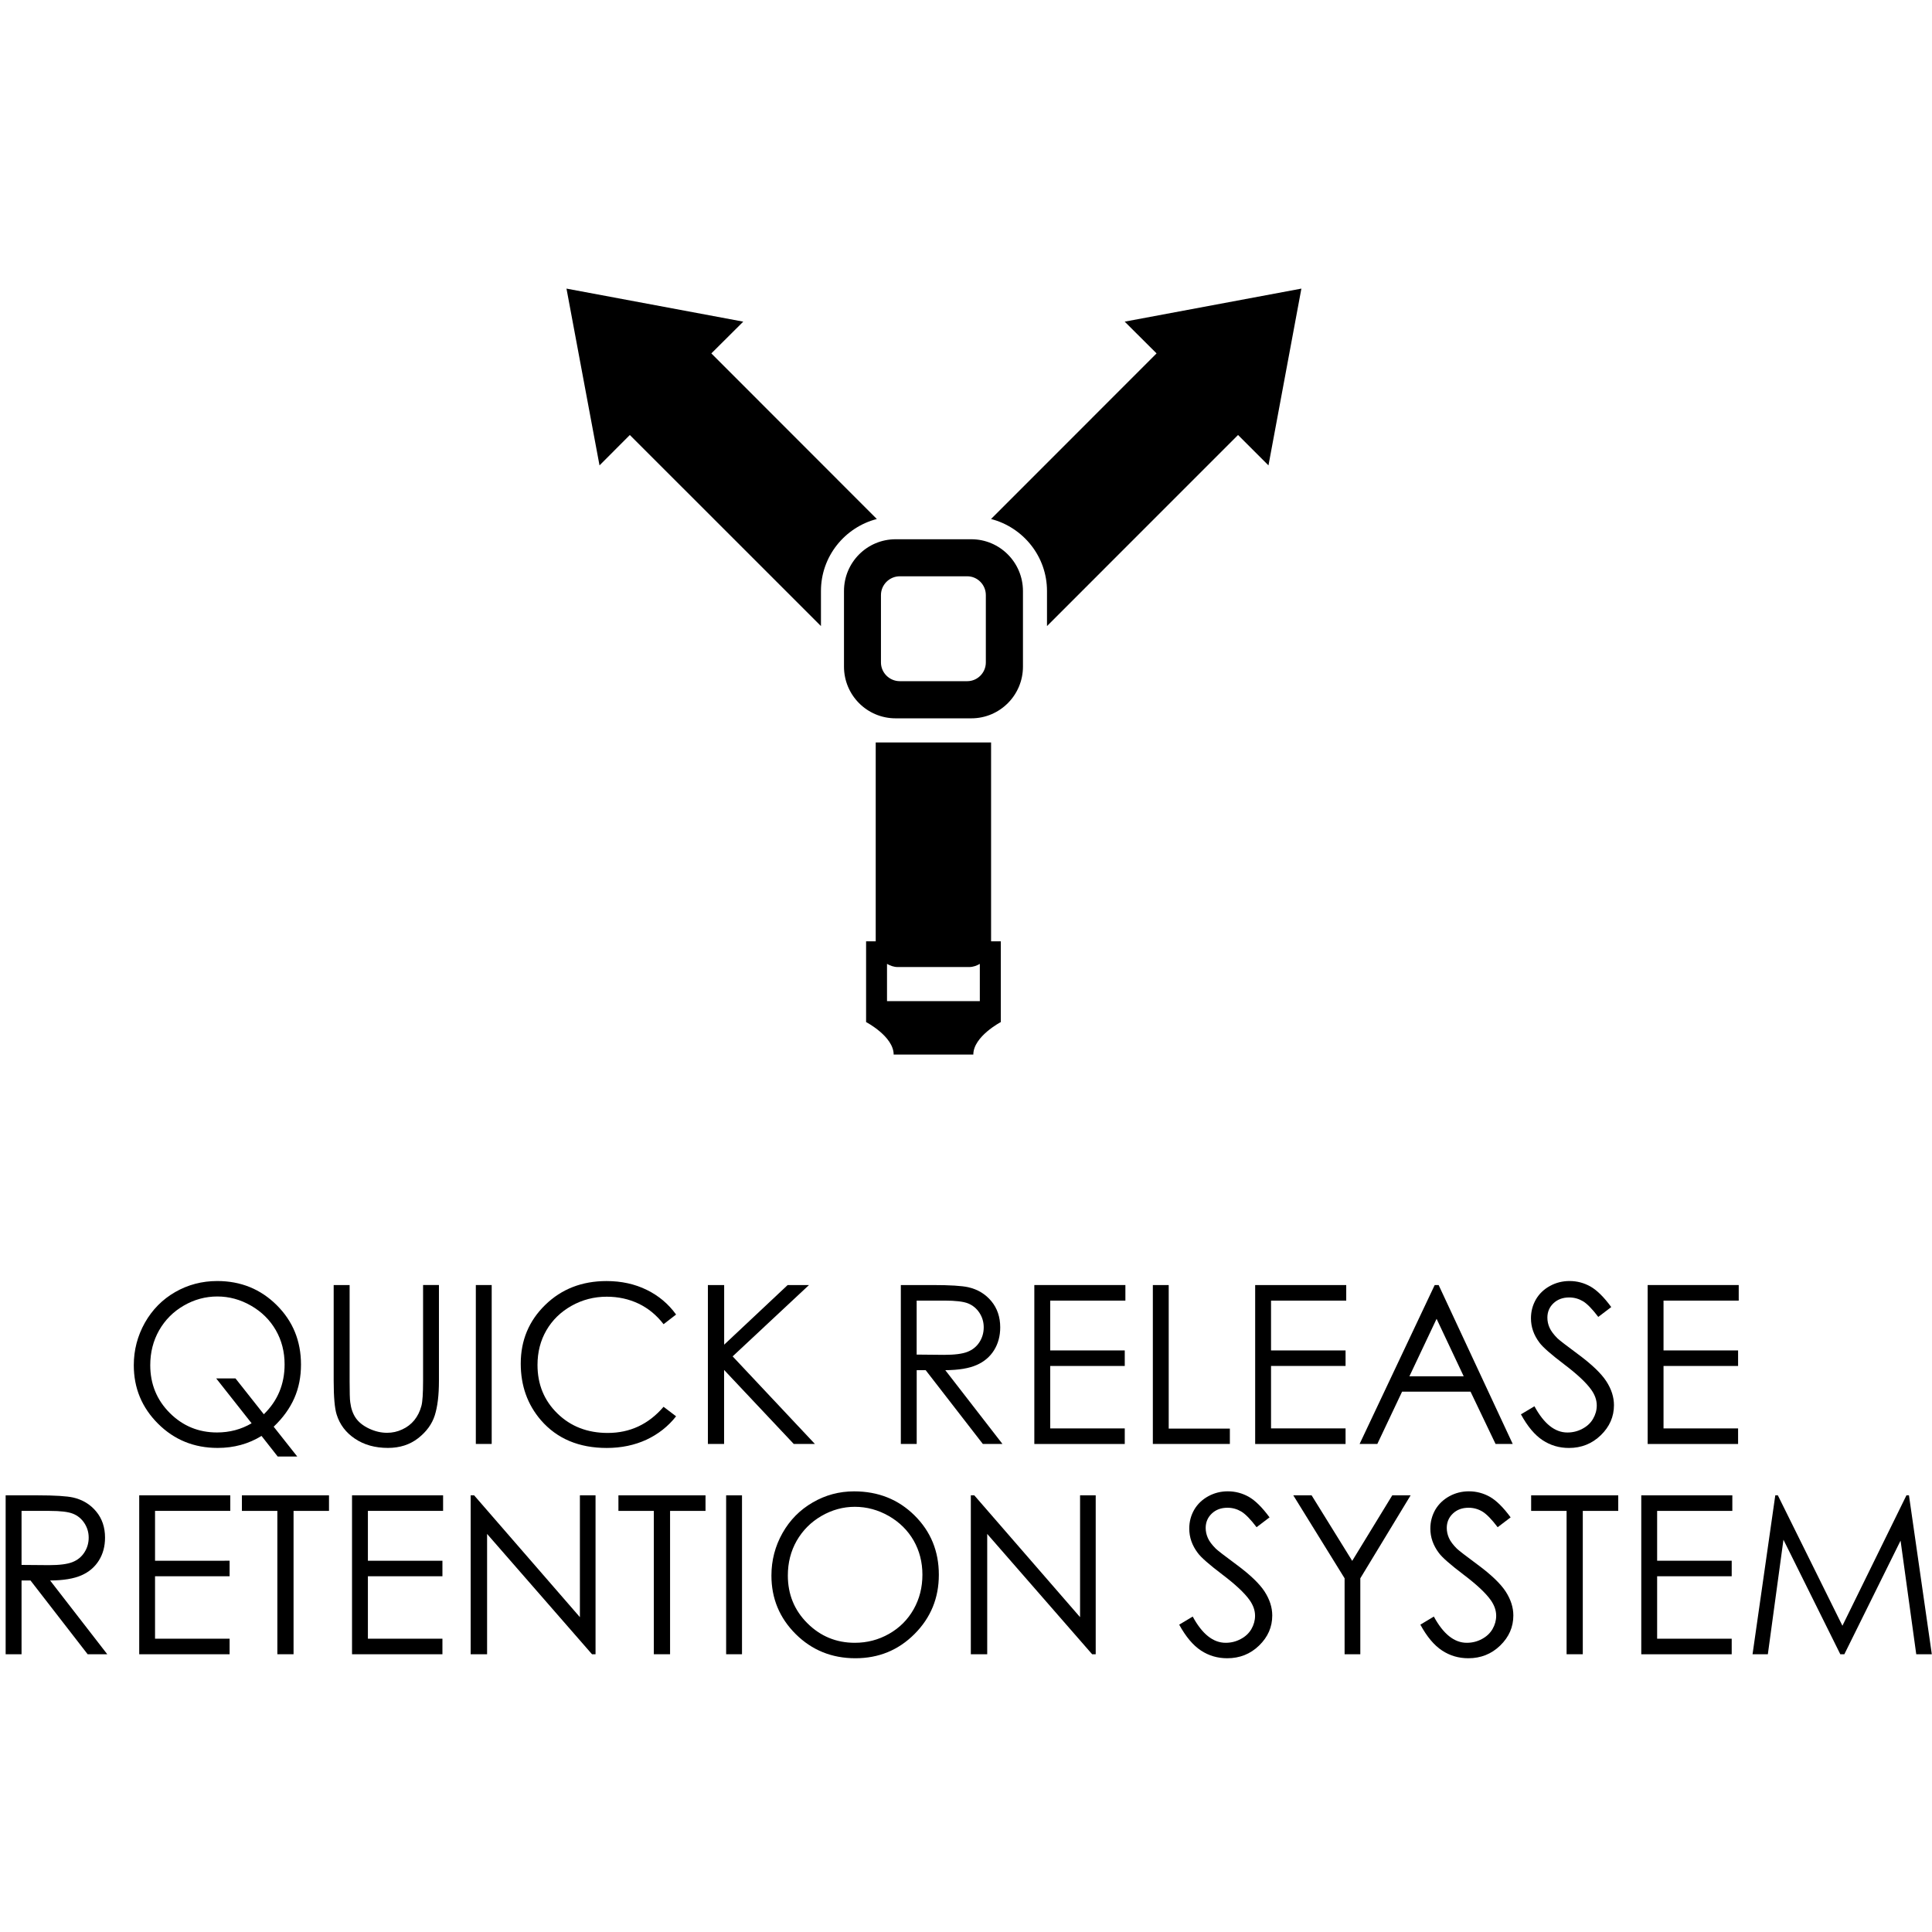 <?xml version="1.0" encoding="utf-8"?>
<!-- Generator: Adobe Illustrator 15.0.0, SVG Export Plug-In . SVG Version: 6.00 Build 0)  -->
<!DOCTYPE svg PUBLIC "-//W3C//DTD SVG 1.1//EN" "http://www.w3.org/Graphics/SVG/1.1/DTD/svg11.dtd">
<svg version="1.1" id="Layer_1" xmlns="http://www.w3.org/2000/svg" xmlns:xlink="http://www.w3.org/1999/xlink" x="0px" y="0px"
	 width="52px" height="52px" viewBox="0 0 52 52" enable-background="new 0 0 52 52" xml:space="preserve">
<g>
	<g>
		<path d="M7.366,38.4L8,39.202H7.474l-0.435-0.554c-0.35,0.216-0.743,0.323-1.181,0.323c-0.633,0-1.168-0.217-1.603-0.651
			c-0.436-0.434-0.654-0.959-0.654-1.575c0-0.411,0.101-0.792,0.299-1.145c0.2-0.352,0.472-0.627,0.815-0.824
			s0.722-0.297,1.131-0.297c0.634,0,1.168,0.217,1.603,0.65c0.435,0.433,0.652,0.966,0.652,1.598c0,0.33-0.059,0.63-0.179,0.903
			S7.618,38.161,7.366,38.4z M7.101,38.065c0.373-0.363,0.559-0.811,0.559-1.342c0-0.34-0.079-0.647-0.237-0.922
			c-0.158-0.274-0.38-0.494-0.667-0.659c-0.287-0.165-0.589-0.247-0.906-0.247c-0.32,0-0.622,0.082-0.905,0.246
			s-0.503,0.386-0.663,0.666c-0.159,0.281-0.238,0.593-0.238,0.937c0,0.507,0.176,0.937,0.526,1.287
			c0.351,0.35,0.774,0.524,1.271,0.524c0.34,0,0.649-0.082,0.931-0.247L5.819,37.1h0.519L7.101,38.065z"/>
		<path d="M8.982,34.587h0.428v2.582c0,0.307,0.005,0.497,0.017,0.573c0.021,0.168,0.07,0.31,0.148,0.423
			c0.078,0.113,0.197,0.209,0.357,0.285c0.161,0.076,0.323,0.114,0.486,0.114c0.142,0,0.277-0.029,0.407-0.09
			c0.131-0.06,0.239-0.143,0.326-0.249c0.087-0.108,0.152-0.236,0.192-0.388c0.029-0.108,0.044-0.331,0.044-0.669v-2.582h0.427
			v2.582c0,0.382-0.037,0.69-0.112,0.927c-0.075,0.235-0.224,0.44-0.448,0.615c-0.224,0.174-0.495,0.261-0.812,0.261
			c-0.346,0-0.641-0.082-0.887-0.247c-0.247-0.165-0.411-0.383-0.495-0.654c-0.052-0.167-0.079-0.467-0.079-0.901V34.587z"/>
		<path d="M12.807,34.587h0.427v4.277h-0.427V34.587z"/>
		<path d="M18.197,35.381l-0.337,0.26c-0.186-0.242-0.41-0.427-0.67-0.552c-0.262-0.125-0.548-0.188-0.859-0.188
			c-0.342,0-0.657,0.082-0.948,0.245c-0.291,0.164-0.517,0.384-0.677,0.66c-0.16,0.276-0.239,0.587-0.239,0.932
			c0,0.522,0.178,0.957,0.536,1.306c0.357,0.349,0.809,0.524,1.354,0.524c0.599,0,1.101-0.234,1.503-0.704l0.337,0.256
			c-0.213,0.271-0.479,0.48-0.798,0.63c-0.319,0.147-0.676,0.222-1.068,0.222c-0.749,0-1.339-0.249-1.771-0.746
			c-0.363-0.422-0.544-0.929-0.544-1.524c0-0.626,0.22-1.152,0.659-1.58c0.439-0.428,0.989-0.642,1.65-0.642
			c0.399,0,0.76,0.079,1.082,0.237C17.729,34.874,17.992,35.097,18.197,35.381z"/>
		<path d="M19.055,34.587h0.436v1.605l1.709-1.605h0.574l-2.055,1.92l2.214,2.357h-0.569l-1.875-1.992v1.992h-0.436V34.587z"/>
		<path d="M24.245,34.587h0.852c0.475,0,0.796,0.021,0.965,0.059c0.254,0.058,0.46,0.183,0.62,0.375
			c0.158,0.19,0.239,0.426,0.239,0.705c0,0.233-0.056,0.438-0.165,0.614s-0.267,0.311-0.47,0.399
			c-0.204,0.091-0.484,0.137-0.843,0.14l1.538,1.985h-0.528l-1.538-1.985h-0.242v1.985h-0.427V34.587z M24.672,35.006v1.453
			l0.736,0.007c0.286,0,0.497-0.027,0.634-0.082c0.137-0.054,0.243-0.141,0.32-0.26c0.077-0.119,0.115-0.253,0.115-0.399
			c0-0.144-0.039-0.274-0.116-0.392c-0.078-0.117-0.18-0.201-0.306-0.252c-0.126-0.05-0.337-0.075-0.629-0.075H24.672z"/>
		<path d="M27.839,34.587h2.451v0.419h-2.023v1.341h2.006v0.418h-2.006v1.681h2.006v0.419h-2.434V34.587z"/>
		<path d="M31.029,34.587h0.427v3.864h1.646v0.413h-2.073V34.587z"/>
		<path d="M33.783,34.587h2.451v0.419H34.21v1.341h2.006v0.418H34.21v1.681h2.006v0.419h-2.433V34.587z"/>
		<path d="M38.721,34.587l1.994,4.277h-0.462l-0.673-1.407h-1.843l-0.666,1.407h-0.477l2.021-4.277H38.721z M38.666,35.496
			l-0.732,1.548h1.462L38.666,35.496z"/>
		<path d="M40.936,38.067L41.3,37.85c0.255,0.471,0.551,0.706,0.886,0.706c0.145,0,0.278-0.033,0.404-0.1
			c0.127-0.067,0.223-0.156,0.288-0.27c0.065-0.112,0.099-0.231,0.099-0.357c0-0.144-0.048-0.283-0.146-0.421
			c-0.134-0.19-0.378-0.419-0.732-0.687c-0.356-0.27-0.578-0.465-0.665-0.585c-0.152-0.201-0.228-0.419-0.228-0.654
			c0-0.186,0.045-0.354,0.134-0.509c0.089-0.152,0.215-0.273,0.377-0.361c0.161-0.089,0.338-0.133,0.527-0.133
			c0.202,0,0.39,0.05,0.566,0.149c0.175,0.101,0.36,0.283,0.557,0.552l-0.349,0.265c-0.162-0.213-0.299-0.354-0.412-0.422
			c-0.114-0.067-0.237-0.102-0.371-0.102c-0.172,0-0.313,0.052-0.423,0.156c-0.11,0.104-0.164,0.234-0.164,0.388
			c0,0.093,0.019,0.183,0.058,0.27c0.039,0.088,0.11,0.183,0.213,0.286c0.056,0.054,0.24,0.195,0.553,0.427
			c0.369,0.273,0.624,0.517,0.762,0.729s0.206,0.428,0.206,0.643c0,0.311-0.118,0.58-0.354,0.809s-0.522,0.343-0.858,0.343
			c-0.261,0-0.496-0.069-0.707-0.208C41.309,38.625,41.114,38.393,40.936,38.067z"/>
		<path d="M44.347,34.587h2.451v0.419h-2.024v1.341h2.007v0.418h-2.007v1.681h2.007v0.419h-2.434V34.587z"/>
		<path d="M0.152,40.247h0.852c0.475,0,0.796,0.021,0.965,0.059c0.254,0.059,0.46,0.183,0.619,0.375
			c0.159,0.19,0.239,0.426,0.239,0.705c0,0.233-0.055,0.438-0.165,0.614c-0.11,0.177-0.267,0.311-0.47,0.4
			c-0.204,0.09-0.484,0.137-0.843,0.139l1.538,1.985H2.359l-1.538-1.985H0.58v1.985H0.152V40.247z M0.58,40.666v1.454l0.737,0.006
			c0.285,0,0.496-0.027,0.634-0.082c0.137-0.054,0.243-0.141,0.32-0.26c0.077-0.119,0.116-0.252,0.116-0.399
			c0-0.144-0.04-0.274-0.117-0.392c-0.078-0.117-0.18-0.201-0.306-0.251c-0.126-0.051-0.336-0.076-0.629-0.076H0.58z"/>
		<path d="M3.747,40.247h2.451v0.419H4.173v1.341H6.18v0.418H4.173v1.681H6.18v0.419H3.747V40.247z"/>
		<path d="M6.511,40.666v-0.419h2.344v0.419H7.901v3.858H7.465v-3.858H6.511z"/>
		<path d="M9.475,40.247h2.451v0.419H9.902v1.341h2.006v0.418H9.902v1.681h2.006v0.419H9.475V40.247z"/>
		<path d="M12.668,44.524v-4.277h0.093l2.847,3.279v-3.279h0.421v4.277h-0.095l-2.824-3.238v3.238H12.668z"/>
		<path d="M16.645,40.666v-0.419h2.344v0.419h-0.954v3.858h-0.437v-3.858H16.645z"/>
		<path d="M19.544,40.247h0.427v4.277h-0.427V40.247z"/>
		<path d="M22.988,40.14c0.648,0,1.19,0.216,1.627,0.648c0.437,0.433,0.654,0.965,0.654,1.597c0,0.626-0.218,1.157-0.653,1.593
			c-0.435,0.437-0.967,0.654-1.593,0.654c-0.634,0-1.17-0.217-1.606-0.65c-0.437-0.435-0.654-0.96-0.654-1.576
			c0-0.411,0.1-0.792,0.298-1.143c0.198-0.351,0.469-0.625,0.813-0.824C22.217,40.239,22.589,40.14,22.988,40.14z M23.007,40.556
			c-0.316,0-0.616,0.083-0.899,0.247c-0.284,0.165-0.504,0.388-0.665,0.667c-0.159,0.279-0.238,0.591-0.238,0.935
			c0,0.508,0.176,0.937,0.528,1.287c0.353,0.35,0.778,0.524,1.274,0.524c0.333,0,0.639-0.08,0.922-0.241
			c0.282-0.16,0.503-0.381,0.661-0.66s0.237-0.59,0.237-0.932c0-0.339-0.08-0.646-0.237-0.921c-0.158-0.273-0.381-0.494-0.668-0.659
			C23.634,40.639,23.33,40.556,23.007,40.556z"/>
		<path d="M26.13,44.524v-4.277h0.093l2.847,3.279v-3.279h0.421v4.277h-0.096l-2.824-3.238v3.238H26.13z"/>
		<path d="M31.738,43.728l0.364-0.218c0.255,0.472,0.551,0.706,0.887,0.706c0.144,0,0.278-0.033,0.403-0.1
			c0.127-0.066,0.223-0.156,0.289-0.269c0.065-0.113,0.099-0.232,0.099-0.358c0-0.144-0.049-0.283-0.146-0.421
			c-0.134-0.189-0.378-0.419-0.732-0.687c-0.356-0.27-0.578-0.464-0.665-0.585c-0.152-0.201-0.228-0.419-0.228-0.654
			c0-0.186,0.045-0.354,0.134-0.509c0.09-0.152,0.215-0.272,0.377-0.361s0.338-0.133,0.527-0.133c0.202,0,0.391,0.051,0.566,0.149
			c0.175,0.101,0.36,0.284,0.557,0.552l-0.349,0.265c-0.162-0.213-0.299-0.354-0.412-0.422c-0.114-0.067-0.237-0.102-0.371-0.102
			c-0.172,0-0.313,0.052-0.423,0.157c-0.109,0.104-0.164,0.233-0.164,0.387c0,0.093,0.02,0.183,0.059,0.271
			c0.038,0.087,0.109,0.182,0.212,0.285c0.056,0.054,0.24,0.196,0.553,0.427c0.37,0.273,0.624,0.517,0.762,0.729
			c0.138,0.214,0.206,0.428,0.206,0.643c0,0.311-0.117,0.58-0.354,0.81c-0.235,0.228-0.521,0.342-0.858,0.342
			c-0.261,0-0.496-0.069-0.707-0.208C32.111,44.285,31.918,44.054,31.738,43.728z"/>
		<path d="M34.809,40.247h0.493l1.093,1.764l1.078-1.764h0.494l-1.354,2.233v2.044h-0.423V42.48L34.809,40.247z"/>
		<path d="M38.229,43.728l0.363-0.218c0.256,0.472,0.551,0.706,0.887,0.706c0.144,0,0.278-0.033,0.404-0.1s0.222-0.156,0.288-0.269
			c0.065-0.113,0.099-0.232,0.099-0.358c0-0.144-0.049-0.283-0.146-0.421c-0.134-0.189-0.378-0.419-0.733-0.687
			c-0.356-0.27-0.577-0.464-0.665-0.585c-0.151-0.201-0.228-0.419-0.228-0.654c0-0.186,0.046-0.354,0.134-0.509
			c0.09-0.152,0.216-0.272,0.377-0.361c0.162-0.089,0.338-0.133,0.528-0.133c0.201,0,0.39,0.051,0.565,0.149
			c0.175,0.101,0.36,0.284,0.557,0.552l-0.349,0.265c-0.162-0.213-0.299-0.354-0.412-0.422c-0.113-0.067-0.237-0.102-0.371-0.102
			c-0.172,0-0.313,0.052-0.423,0.157c-0.109,0.104-0.164,0.233-0.164,0.387c0,0.093,0.02,0.183,0.059,0.271
			c0.038,0.087,0.109,0.182,0.212,0.285c0.057,0.054,0.24,0.196,0.553,0.427c0.37,0.273,0.624,0.517,0.762,0.729
			c0.138,0.214,0.206,0.428,0.206,0.643c0,0.311-0.117,0.58-0.354,0.81c-0.235,0.228-0.521,0.342-0.858,0.342
			c-0.26,0-0.495-0.069-0.706-0.208C38.601,44.285,38.407,44.054,38.229,43.728z"/>
		<path d="M41.211,40.666v-0.419h2.344v0.419h-0.954v3.858h-0.436v-3.858H41.211z"/>
		<path d="M44.175,40.247h2.451v0.419h-2.024v1.341h2.007v0.418h-2.007v1.681h2.007v0.419h-2.434V40.247z"/>
		<path d="M47.17,44.524l0.612-4.277h0.069l1.738,3.51l1.723-3.51h0.068l0.615,4.277h-0.419l-0.422-3.058l-1.513,3.058h-0.109
			l-1.53-3.082l-0.42,3.082H47.17z"/>
	</g>
</g>
<g>
	<g>
		<g>
			<path d="M26.675,25.336v-5.353H23.57v5.353h-0.259v2.173c0,0,0.742,0.388,0.742,0.875h1.073h1.071c0-0.487,0.74-0.875,0.74-0.875
				v-2.173H26.675z M23.874,26.945v-1.002c0.085,0.047,0.18,0.085,0.288,0.085h1.923c0.107,0,0.203-0.037,0.287-0.085v1.002H23.874z
				"/>
		</g>
		<g>
			<path d="M19.146,9.512l0.859-0.855l-4.758-0.889l0.889,4.758l0.816-0.818l5.144,5.143v-0.944c0-0.933,0.641-1.714,1.504-1.938
				L19.146,9.512z"/>
		</g>
		<g>
			<path d="M35.027,7.768l-4.756,0.889l0.858,0.855l-4.455,4.457c0.863,0.224,1.506,1.005,1.506,1.938v0.944l5.142-5.143
				l0.819,0.818L35.027,7.768z"/>
		</g>
		<g>
			<path d="M26.143,14.514h-2.036c-0.772,0-1.391,0.625-1.391,1.393v2.035c0,0.768,0.619,1.392,1.391,1.392h2.036
				c0.768,0,1.39-0.624,1.39-1.392v-2.035C27.532,15.138,26.91,14.514,26.143,14.514z M26.534,17.83c0,0.277-0.225,0.504-0.5,0.504
				h-1.816c-0.278,0-0.507-0.227-0.507-0.504v-1.813c0-0.278,0.229-0.506,0.507-0.506h1.816c0.275,0,0.5,0.228,0.5,0.506V17.83z"/>
		</g>
	</g>
</g>
</svg>
